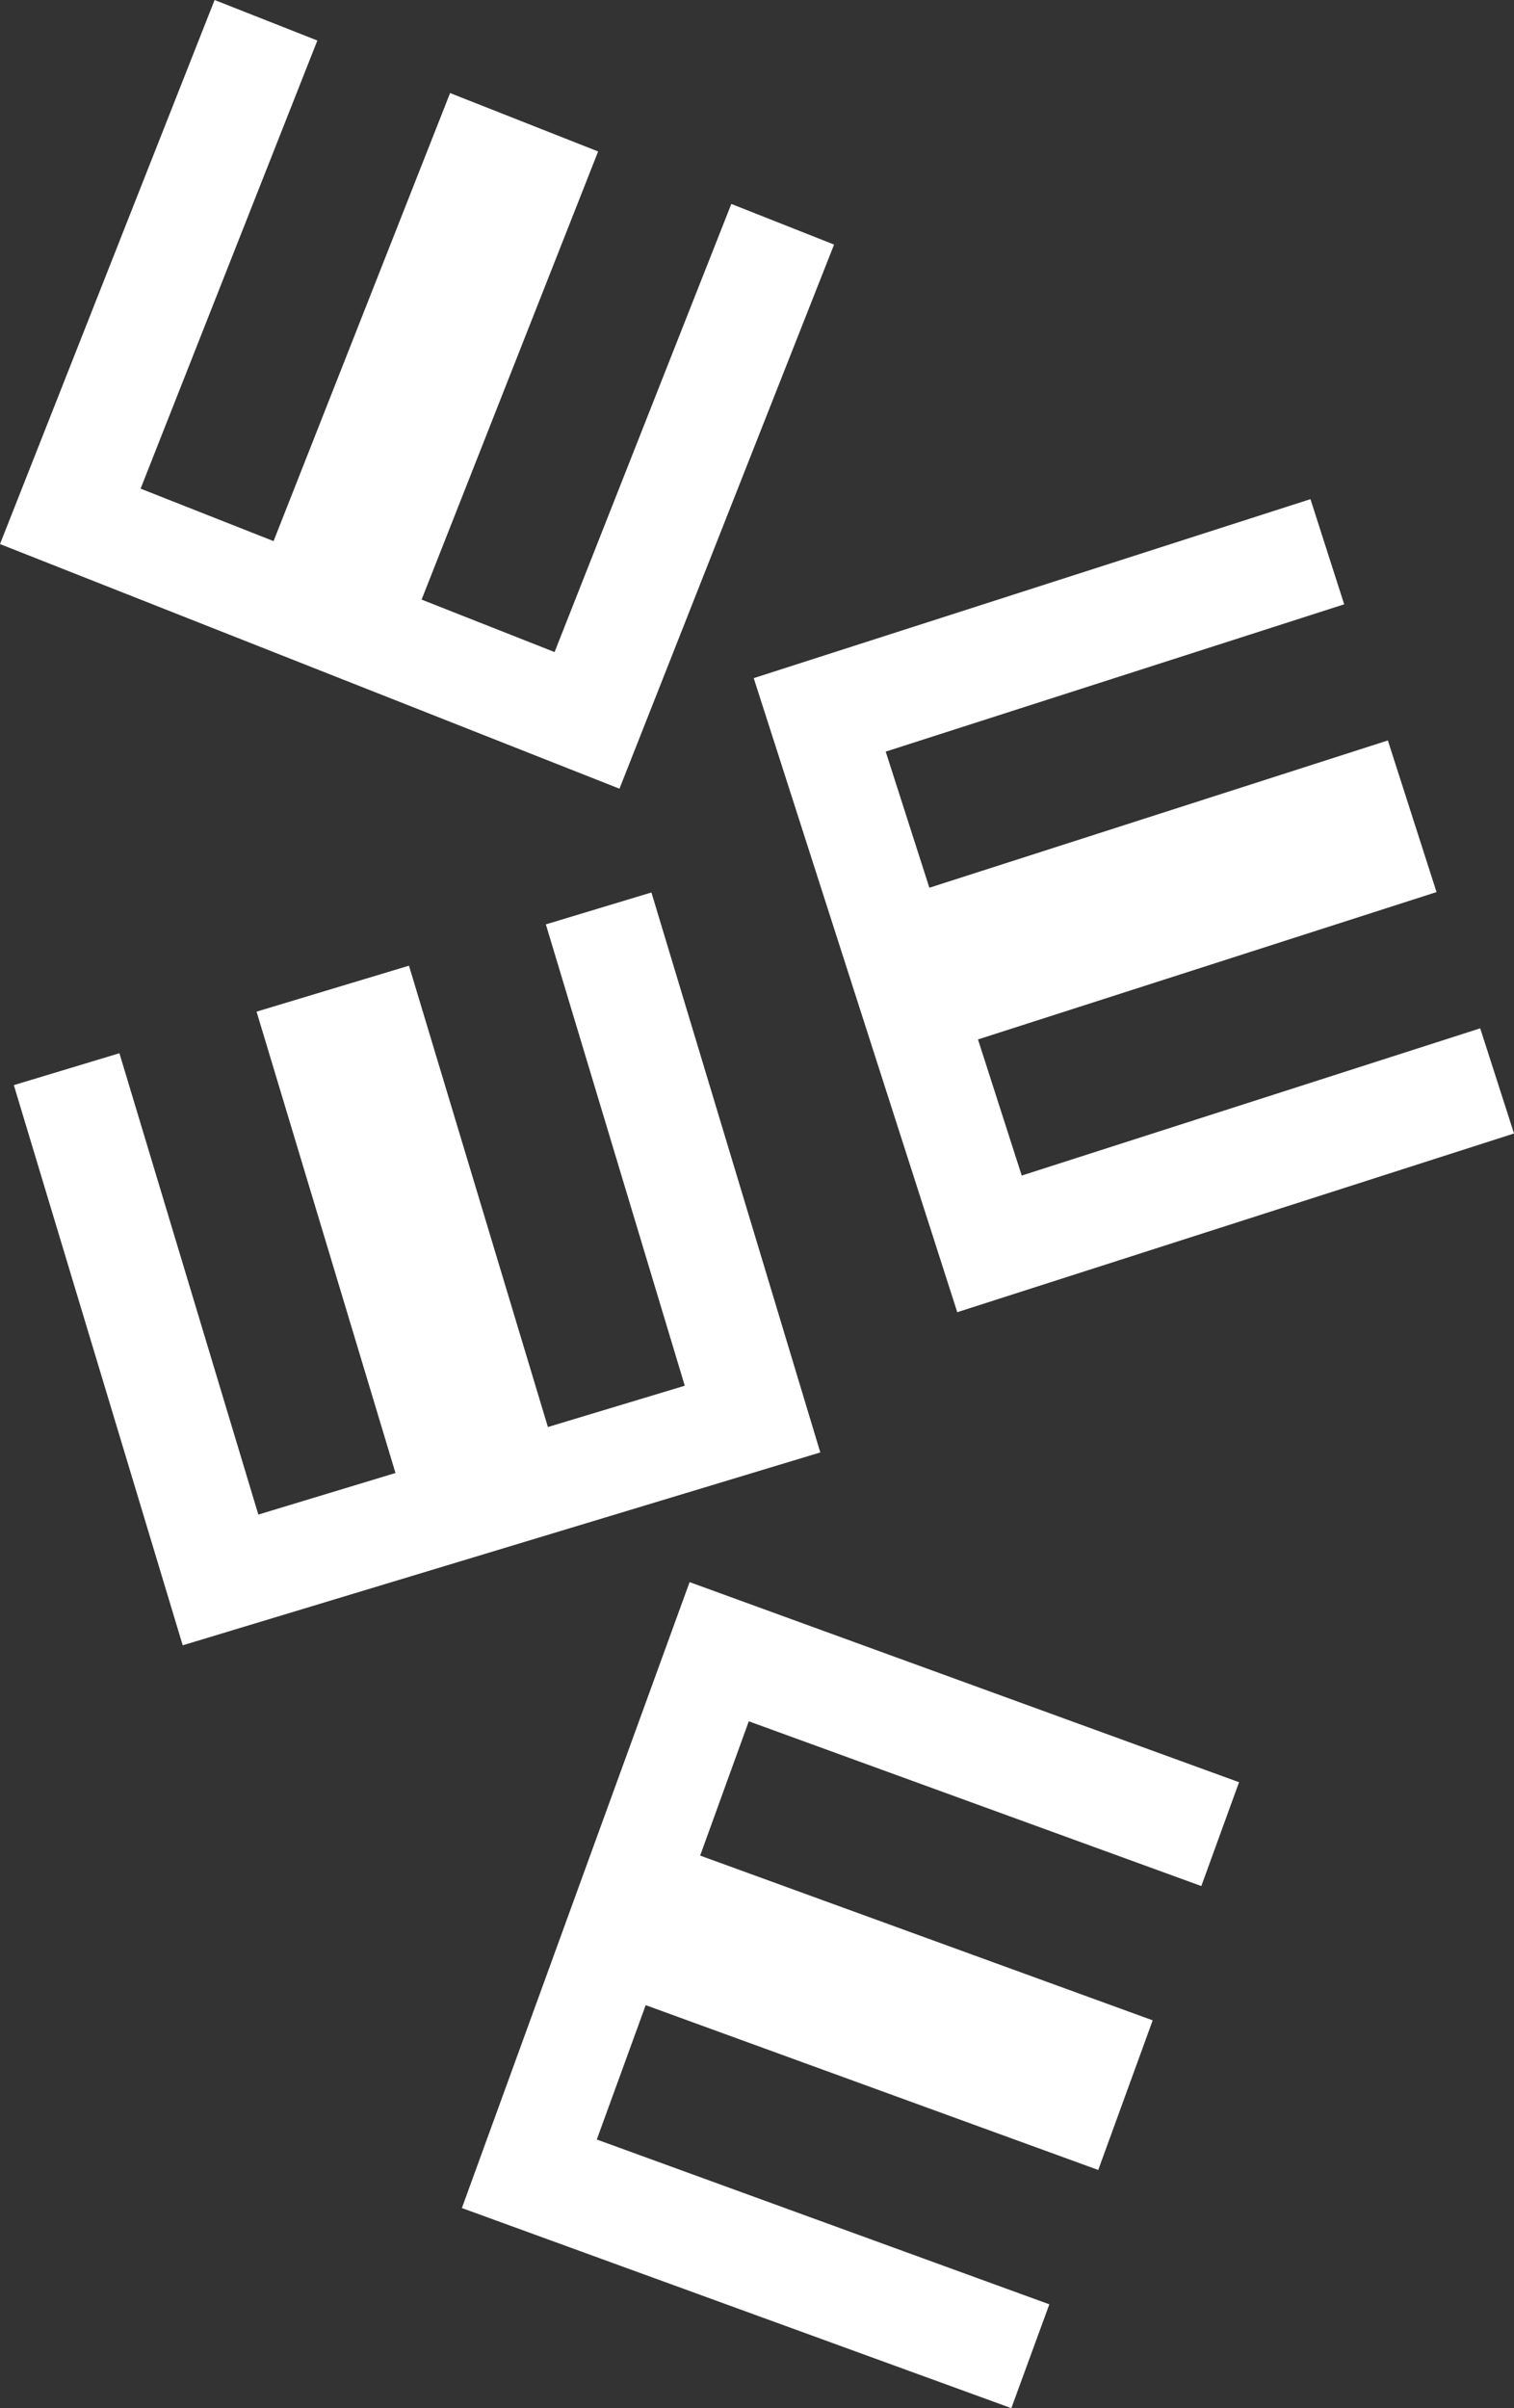 <?xml version="1.0" encoding="UTF-8"?> <svg xmlns="http://www.w3.org/2000/svg" viewBox="0 0 272.46 433.24"><rect x="0" y="0" width="272.46" height="433.24" fill="#333333" stroke="none"/><defs><style>.cls-1{fill:#fff;}</style></defs><g id="Слой_2" data-name="Слой 2"><g id="Layer_1" data-name="Layer 1"><path class="cls-1" d="M0,97.88,38.62,0,57.11,7.29,25.3,87.91l23.93,9.44L81,16.74l26.64,10.51L75.87,107.87l23.93,9.44,31.81-80.62L150.1,44l-38.62,97.89Z"></path><path class="cls-1" d="M135.64,122,235.83,89.8l6.07,18.92-82.51,26.5,7.86,24.49,82.51-26.5,8.76,27.28L176,187l7.87,24.49L266.38,185l6.08,18.92L172.27,236.07Z"></path><path class="cls-1" d="M124.1,284.63l98.88,36-6.79,18.68-81.44-29.64L126,333.83l81.44,29.64-9.8,26.92-81.44-29.65-8.8,24.17,81.44,29.65L182,433.24l-98.88-36Z"></path><path class="cls-1" d="M32.88,296,2.49,195.22l19-5.74,25,83L71.17,265l-25-83,27.43-8.27,25,83,24.63-7.43-25-83,19-5.74,30.39,100.74Z"></path></g></g></svg> 